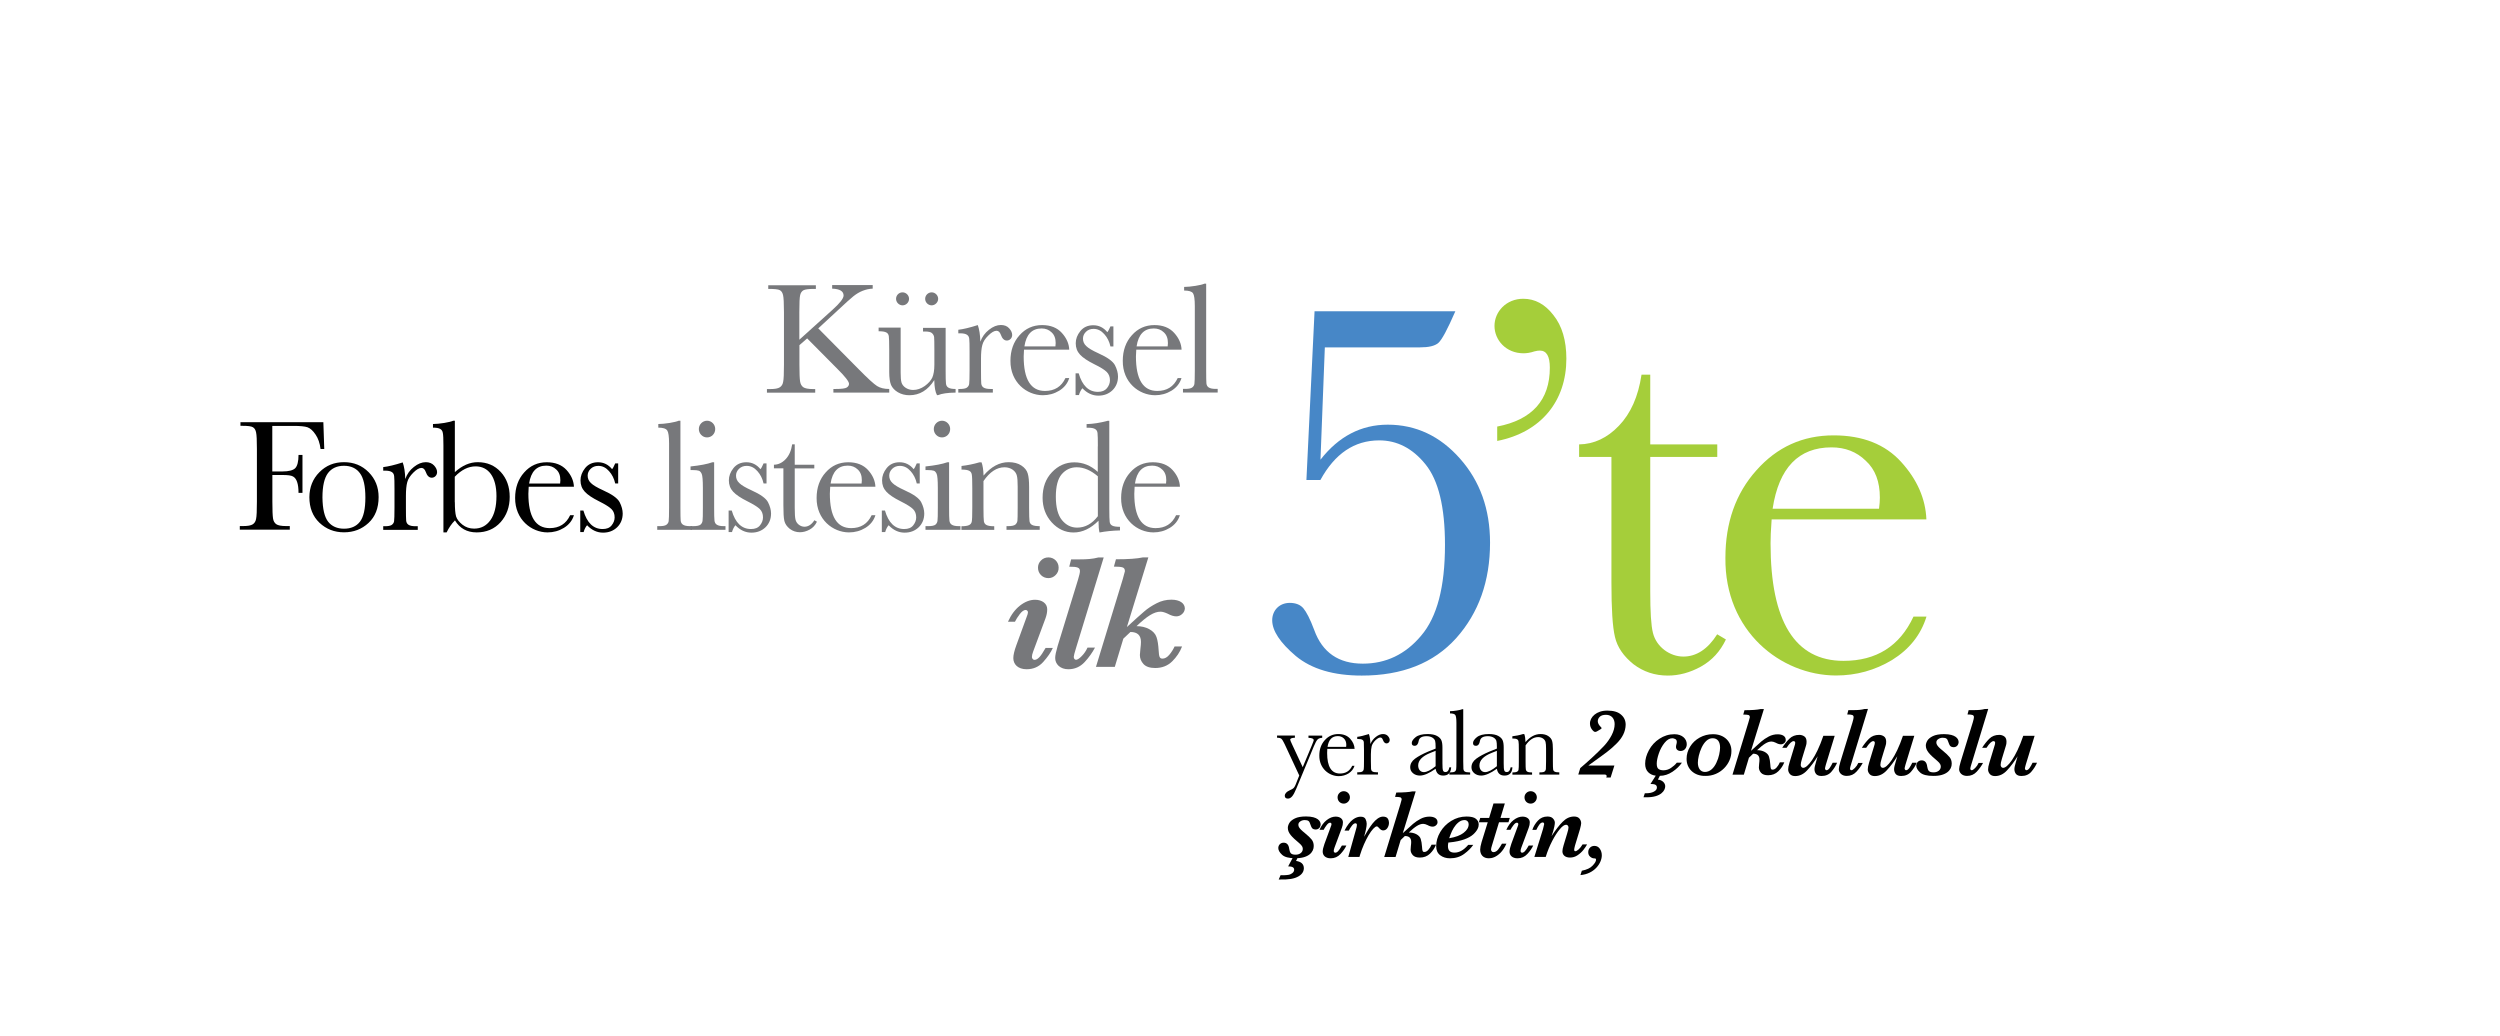 <?xml version="1.0" encoding="utf-8"?>
<!-- Generator: Adobe Illustrator 24.0.0, SVG Export Plug-In . SVG Version: 6.00 Build 0)  -->
<svg version="1.1" id="Layer_1" xmlns="http://www.w3.org/2000/svg" xmlns:xlink="http://www.w3.org/1999/xlink" x="0px" y="0px"
	 viewBox="0 0 304 126" style="enable-background:new 0 0 304 126;" xml:space="preserve">
<style type="text/css">
	.st0{fill:#9E9F6E;}
	.st1{fill:#FFFFFF;}
	.st2{fill:#5B091F;}
	.st3{fill:#EDEDEE;}
	.st4{fill:#4F1124;}
	.st5{fill:none;stroke:#525355;stroke-width:0.283;stroke-miterlimit:10;}
	.st6{fill:#575759;}
	.st7{fill:none;stroke:#FFFFFF;stroke-width:0.283;stroke-miterlimit:10;}
	.st8{fill:#ECEDEE;}
	.st9{fill:#D9DADB;}
	.st10{fill:#8D9092;}
	.st11{opacity:0.31;}
	.st12{fill:none;stroke:#515254;stroke-width:0.283;stroke-miterlimit:10;}
	.st13{fill:#565759;}
	.st14{fill:#9B9DA0;}
	.st15{fill:#B8BABC;}
	.st16{fill:#5C5C5C;}
	.st17{opacity:0.6;fill:#5B091F;}
	.st18{fill:#BEC0C2;}
	.st19{fill:#F89E51;}
	.st20{fill-rule:evenodd;clip-rule:evenodd;fill:#BEC0C2;}
	.st21{fill:#010101;}
	.st22{opacity:0.8;fill:#5B091F;}
	.st23{opacity:0.8;}
	.st24{opacity:0.6;}
	.st25{opacity:0.4;fill:#5B091F;}
	.st26{opacity:0.4;}
	.st27{fill:#52A446;}
	.st28{opacity:0.8;fill:#84C441;}
	.st29{fill:#84C441;}
	.st30{opacity:0.6;fill:#B7D433;}
	.st31{fill:#B7D433;}
	.st32{opacity:0.4;fill:#B8D656;}
	.st33{fill:#B8D656;}
	.st34{fill:#77787B;}
	.st35{fill:#4787C7;}
	.st36{fill:#A5CE3A;}
</style>
<g>
	<path class="st34" d="M97.2,41.31l3.99-3.6c0.93-0.83,1.39-1.42,1.39-1.77c0-0.53-0.46-0.81-1.39-0.84v-0.44h4.93v0.44
		c-0.41,0.01-0.81,0.1-1.22,0.26c-0.41,0.16-0.78,0.39-1.12,0.66c-0.34,0.27-0.97,0.84-1.9,1.71l-2.38,2.2l4.9,4.95
		c1.12,1.14,1.87,1.82,2.25,2.06s0.87,0.36,1.48,0.36v0.44h-6.79v-0.44h0.26c0.73,0,1.19-0.06,1.37-0.18s0.27-0.27,0.27-0.45
		c0-0.27-0.46-0.87-1.4-1.8l-3.69-3.72l-0.94,0.82v2.38c0,1.03,0.03,1.71,0.08,2.03c0.05,0.32,0.18,0.55,0.38,0.7
		c0.21,0.15,0.62,0.23,1.21,0.23h0.25v0.44h-5.87v-0.44h0.4c0.56,0,0.95-0.07,1.16-0.21c0.22-0.14,0.36-0.36,0.41-0.66
		c0.07-0.3,0.1-1,0.1-2.09v-6.41c0-1.08-0.04-1.77-0.11-2.06s-0.19-0.49-0.4-0.6c-0.2-0.11-0.67-0.15-1.4-0.15v-0.44h5.79v0.44
		h-0.24c-0.65,0-1.06,0.06-1.26,0.16c-0.2,0.11-0.34,0.3-0.41,0.59s-0.1,0.97-0.1,2.06V41.31z"/>
	<path class="st34" d="M114.99,39.84v5.18c0,0.86,0.01,1.4,0.04,1.62c0.05,0.43,0.32,0.66,1.17,0.66v0.44
		c-0.97,0.01-1.69,0.12-2.14,0.31h-0.12c-0.2-0.36-0.32-0.96-0.33-1.83c-0.78,1.23-1.79,1.84-3.02,1.84c-0.53,0-0.99-0.12-1.4-0.36
		s-0.68-0.54-0.84-0.89c-0.14-0.35-0.22-0.87-0.22-1.57v-2.69c0-0.92-0.02-1.47-0.05-1.67c-0.07-0.41-0.33-0.6-1.24-0.6v-0.44h2.68
		v5.48c0,0.54,0.03,0.94,0.1,1.18c0.13,0.49,0.71,0.92,1.41,0.92c0.49,0,0.96-0.16,1.42-0.48c0.45-0.33,0.75-0.67,0.92-1.03
		c0.16-0.37,0.25-0.89,0.25-1.56v-1.78c0-0.86-0.01-1.39-0.03-1.57c-0.02-0.18-0.11-0.35-0.25-0.48c-0.14-0.15-0.44-0.21-0.9-0.21
		h-0.2v-0.44H114.99z M109.75,35.55c0.43,0,0.79,0.36,0.79,0.79c0,0.43-0.36,0.79-0.79,0.79c-0.43,0-0.79-0.37-0.79-0.79
		C108.96,35.92,109.29,35.55,109.75,35.55z M113.29,35.55c0.43,0,0.79,0.36,0.79,0.79c0,0.42-0.37,0.79-0.79,0.79
		c-0.43,0-0.79-0.36-0.79-0.79C112.5,35.9,112.86,35.55,113.29,35.55z"/>
	<path class="st34" d="M120.26,40.1c0.49-0.39,0.97-0.58,1.45-0.58c0.42,0,0.76,0.13,1,0.4c0.24,0.26,0.37,0.53,0.37,0.81
		c0,0.38-0.29,0.68-0.65,0.68c-0.32,0-0.57-0.24-0.73-0.71c-0.12-0.32-0.29-0.48-0.52-0.48c-0.28,0-0.61,0.19-0.99,0.57
		c-0.39,0.38-0.64,0.76-0.74,1.17c-0.11,0.4-0.16,0.96-0.16,1.67v1.41c0,0.84,0.01,1.37,0.03,1.59c0.05,0.43,0.32,0.67,1.14,0.67
		h0.27v0.44h-4.2v-0.44h0.2c0.39,0,0.66-0.05,0.82-0.15c0.16-0.11,0.27-0.26,0.3-0.45s0.05-0.74,0.05-1.66V42.8
		c0-0.85-0.01-1.38-0.04-1.59c-0.04-0.43-0.31-0.68-1.13-0.68h-0.2v-0.43c0.61-0.07,1.4-0.26,2.37-0.57
		c0.18,0.51,0.29,1.18,0.31,2.02C119.42,40.97,119.77,40.48,120.26,40.1z"/>
	<path class="st34" d="M124.52,42.51c-0.03,0.38-0.04,0.67-0.04,0.85c0,2.78,0.87,4.18,2.59,4.18c1.17,0,2-0.52,2.49-1.57h0.46
		c-0.2,0.66-0.62,1.17-1.22,1.54c-0.61,0.37-1.27,0.55-2,0.55c-1.96-0.01-3.95-1.57-3.93-4.19c0-1.24,0.37-2.29,1.1-3.1
		c0.73-0.83,1.65-1.24,2.75-1.24c1.03,0,1.83,0.32,2.4,0.95c0.57,0.63,0.87,1.31,0.9,2.04H124.52z M128.34,42.12
		c0.02-0.14,0.03-0.28,0.03-0.4c0-0.57-0.16-1-0.5-1.31c-0.33-0.32-0.73-0.47-1.21-0.47c-1.17,0-1.87,0.72-2.09,2.18H128.34z"/>
	<path class="st34" d="M130.79,47.99v-2.59h0.38c0.43,1.49,1.21,2.25,2.34,2.25c0.49,0,0.85-0.15,1.09-0.44s0.37-0.62,0.37-0.97
		c0-0.41-0.13-0.75-0.39-1.01c-0.26-0.26-0.77-0.58-1.53-0.95c-0.8-0.4-1.37-0.78-1.72-1.16c-0.35-0.38-0.52-0.83-0.52-1.38
		c0-0.52,0.18-1.01,0.56-1.48c0.38-0.47,0.9-0.71,1.57-0.71c0.68,0,1.25,0.28,1.71,0.84c0.1-0.1,0.22-0.33,0.38-0.7h0.36v2.44h-0.36
		c-0.13-0.59-0.38-1.09-0.75-1.5c-0.37-0.42-0.8-0.64-1.3-0.64c-0.39,0-0.69,0.12-0.93,0.36c-0.24,0.24-0.36,0.51-0.36,0.83
		c0,0.35,0.13,0.65,0.4,0.9c0.26,0.26,0.75,0.55,1.48,0.88c1.09,0.49,1.76,0.97,2.01,1.45c0.24,0.47,0.37,0.94,0.37,1.37
		c0,0.68-0.23,1.24-0.68,1.68c-0.45,0.43-1.02,0.65-1.71,0.65c-0.72,0-1.37-0.3-1.94-0.9c-0.17,0.19-0.32,0.47-0.42,0.83H130.79z"/>
	<path class="st34" d="M138.17,42.51c-0.03,0.38-0.04,0.67-0.04,0.85c0,2.78,0.87,4.18,2.59,4.18c1.17,0,2-0.52,2.49-1.57h0.46
		c-0.2,0.66-0.62,1.17-1.22,1.54c-0.61,0.37-1.27,0.55-2,0.55c-1.96-0.01-3.95-1.57-3.92-4.19c0-1.24,0.37-2.29,1.1-3.1
		c0.73-0.83,1.65-1.24,2.75-1.24c1.03,0,1.83,0.32,2.4,0.95c0.57,0.63,0.87,1.31,0.9,2.04H138.17z M141.99,42.12
		c0.02-0.14,0.03-0.28,0.03-0.4c0-0.57-0.16-1-0.5-1.31c-0.33-0.32-0.73-0.47-1.22-0.47c-1.17,0-1.87,0.72-2.09,2.18H141.99z"/>
	<path class="st34" d="M146.67,34.48v10.55c0,0.84,0.01,1.37,0.03,1.59c0.05,0.43,0.32,0.67,1.14,0.67h0.23v0.44h-4.22v-0.44h0.27
		c0.39,0,0.66-0.05,0.82-0.15c0.16-0.11,0.27-0.26,0.3-0.45c0.03-0.19,0.05-0.74,0.05-1.66v-7.81c0-0.83-0.08-1.35-0.22-1.56
		c-0.15-0.22-0.51-0.33-1.08-0.33v-0.44c0.4,0,0.85-0.05,1.38-0.13s0.9-0.18,1.1-0.27H146.67z"/>
	<path d="M39.32,51.34l0.11,3.26h-0.45c-0.09-0.71-0.29-1.3-0.61-1.76c-0.31-0.47-0.64-0.76-0.97-0.88
		c-0.34-0.12-0.92-0.17-1.73-0.17h-2.56v5.54h1.22c0.79,0,1.31-0.14,1.57-0.4c0.26-0.27,0.4-0.81,0.4-1.61h0.48v4.61H36.3
		c0-0.56-0.06-1-0.17-1.32c-0.11-0.33-0.28-0.55-0.5-0.67c-0.22-0.13-0.65-0.18-1.29-0.18h-1.22v3.25c0,1.03,0.03,1.71,0.08,2.03
		c0.05,0.32,0.18,0.55,0.39,0.7c0.21,0.15,0.62,0.23,1.21,0.23h0.44v0.44h-6.08v-0.44h0.41c0.56,0,0.94-0.07,1.16-0.21
		c0.22-0.14,0.36-0.36,0.41-0.66c0.07-0.3,0.1-1,0.1-2.09V54.6c0-1.04-0.03-1.72-0.1-2.02c-0.06-0.3-0.18-0.51-0.39-0.63
		c-0.19-0.12-0.62-0.17-1.28-0.17h-0.23v-0.44H39.32z"/>
	<path d="M38.84,57.42c0.81-0.82,1.8-1.22,2.99-1.22s2.19,0.4,3,1.22c0.81,0.82,1.21,1.82,1.21,3.03c0,1.33-0.41,2.38-1.23,3.14
		c-0.82,0.76-1.81,1.14-2.98,1.14s-2.16-0.39-2.98-1.16c-0.82-0.78-1.23-1.82-1.23-3.12C37.63,59.25,38.03,58.23,38.84,57.42z
		 M39.91,63.45c0.45,0.56,1.1,0.84,1.92,0.84c0.84,0,1.49-0.28,1.93-0.84c0.45-0.57,0.67-1.55,0.67-2.95c0-1.39-0.22-2.38-0.67-2.97
		c-0.44-0.59-1.09-0.89-1.94-0.89c-0.84,0-1.49,0.3-1.94,0.89c-0.44,0.59-0.67,1.57-0.67,2.97C39.23,61.9,39.46,62.88,39.91,63.45z"
		/>
	<path d="M50.33,56.78c0.49-0.39,0.97-0.58,1.45-0.58c0.42,0,0.76,0.14,1,0.4s0.37,0.53,0.37,0.81c0,0.38-0.29,0.68-0.65,0.68
		c-0.32,0-0.57-0.24-0.73-0.71c-0.12-0.32-0.29-0.48-0.52-0.48c-0.28,0-0.61,0.19-0.99,0.57s-0.64,0.76-0.74,1.17
		c-0.11,0.41-0.16,0.96-0.16,1.67v1.41c0,0.84,0.01,1.37,0.03,1.59c0.05,0.43,0.32,0.68,1.14,0.68h0.27v0.44h-4.2v-0.44h0.2
		c0.38,0,0.66-0.05,0.82-0.15c0.16-0.11,0.27-0.26,0.3-0.45s0.05-0.74,0.05-1.66v-2.23c0-0.85-0.01-1.38-0.04-1.59
		c-0.04-0.43-0.31-0.68-1.13-0.68h-0.2v-0.43c0.61-0.07,1.4-0.26,2.37-0.57c0.18,0.51,0.29,1.18,0.31,2.02
		C49.49,57.65,49.84,57.16,50.33,56.78z"/>
	<path d="M53.92,64.73V54.16c0-0.77-0.02-1.27-0.07-1.5C53.78,52.22,53.5,52,52.65,52v-0.44c0.38,0,0.84-0.05,1.37-0.13
		c0.53-0.09,0.9-0.18,1.09-0.27h0.2v6.25c0.9-0.81,1.82-1.21,2.78-1.21c1.14,0,2.07,0.4,2.8,1.19c0.72,0.79,1.09,1.8,1.09,3.03
		c0,1.23-0.38,2.27-1.12,3.09c-0.74,0.82-1.72,1.23-2.9,1.23c-1.17,0-2.05-0.49-2.64-1.46c-0.41,0.41-0.75,0.91-1.01,1.46H53.92z
		 M55.31,61.07c0,0.8,0.05,1.37,0.15,1.73c0.11,0.35,0.37,0.68,0.77,1c0.41,0.32,0.88,0.48,1.42,0.48c0.83,0,1.49-0.34,1.98-1.02
		c0.49-0.68,0.74-1.66,0.74-2.94c0-2.35-0.99-3.61-2.53-3.61c-0.88,0-1.72,0.41-2.54,1.26V61.07z"/>
	<path d="M64.29,59.19c-0.03,0.38-0.04,0.67-0.04,0.85c0,2.78,0.87,4.18,2.59,4.18c1.17,0,2-0.52,2.49-1.57h0.46
		c-0.2,0.66-0.62,1.17-1.22,1.54c-0.61,0.37-1.27,0.55-2,0.55c-1.96-0.01-3.95-1.57-3.93-4.19c0-1.24,0.37-2.29,1.1-3.1
		c0.73-0.83,1.65-1.24,2.75-1.24c1.03,0,1.83,0.32,2.4,0.94c0.57,0.63,0.87,1.31,0.9,2.04H64.29z M68.11,58.8
		c0.02-0.15,0.03-0.28,0.03-0.4c0-0.57-0.16-1-0.5-1.31c-0.33-0.32-0.73-0.47-1.21-0.47c-1.17,0-1.87,0.72-2.09,2.18H68.11z"/>
	<path d="M70.56,64.67v-2.59h0.38c0.43,1.49,1.21,2.25,2.34,2.25c0.49,0,0.85-0.14,1.09-0.44c0.24-0.3,0.37-0.62,0.37-0.97
		c0-0.41-0.12-0.75-0.38-1.01c-0.26-0.26-0.77-0.58-1.53-0.96c-0.8-0.4-1.37-0.78-1.72-1.16c-0.35-0.38-0.52-0.83-0.52-1.38
		c0-0.52,0.18-1.01,0.56-1.49c0.38-0.47,0.9-0.71,1.57-0.71c0.68,0,1.25,0.28,1.71,0.84c0.1-0.1,0.22-0.33,0.38-0.7h0.36v2.44h-0.36
		c-0.13-0.59-0.38-1.09-0.75-1.5c-0.37-0.42-0.8-0.64-1.3-0.64c-0.39,0-0.69,0.12-0.94,0.36c-0.24,0.24-0.36,0.51-0.36,0.83
		c0,0.35,0.13,0.65,0.4,0.9c0.26,0.26,0.75,0.55,1.48,0.88c1.09,0.49,1.76,0.97,2.01,1.45c0.24,0.47,0.37,0.94,0.37,1.37
		c0,0.68-0.23,1.24-0.68,1.68c-0.45,0.43-1.02,0.65-1.71,0.65c-0.72,0-1.37-0.3-1.94-0.9c-0.17,0.19-0.32,0.47-0.42,0.83H70.56z"/>
	<path class="st34" d="M82.74,51.16v10.55c0,0.84,0.01,1.37,0.03,1.59c0.05,0.43,0.32,0.68,1.14,0.68h0.23v0.44h-4.22v-0.44h0.27
		c0.39,0,0.66-0.05,0.82-0.15c0.16-0.11,0.27-0.26,0.3-0.45c0.03-0.19,0.05-0.74,0.05-1.66v-7.81c0-0.83-0.08-1.35-0.22-1.56
		C80.98,52.11,80.61,52,80.05,52v-0.44c0.39,0,0.85-0.05,1.38-0.13c0.53-0.09,0.9-0.18,1.1-0.27H82.74z"/>
	<path class="st34" d="M86.84,56.2v5.51c0,0.84,0.01,1.37,0.04,1.59c0.05,0.43,0.32,0.68,1.14,0.68h0.2v0.44h-4.25v-0.44h0.33
		c0.45,0,0.75-0.07,0.89-0.19c0.14-0.13,0.22-0.29,0.24-0.47c0.03-0.18,0.04-0.72,0.04-1.6v-2.39c0-0.93-0.05-1.49-0.14-1.7
		c-0.09-0.2-0.2-0.34-0.35-0.39c-0.14-0.05-0.4-0.08-0.75-0.08h-0.26v-0.44c1.15-0.12,2.04-0.29,2.66-0.51H86.84z M85.98,51.16
		c0.55,0,0.99,0.46,0.99,1.01c0,0.57-0.44,1.02-0.99,1.02c-0.28,0-0.51-0.1-0.71-0.3c-0.19-0.2-0.29-0.44-0.29-0.72
		C84.98,51.62,85.43,51.16,85.98,51.16z"/>
	<path class="st34" d="M88.6,64.67v-2.59h0.38c0.43,1.49,1.21,2.25,2.34,2.25c0.49,0,0.85-0.14,1.09-0.44
		c0.24-0.3,0.37-0.62,0.37-0.97c0-0.41-0.12-0.75-0.38-1.01c-0.26-0.26-0.77-0.58-1.53-0.96c-0.8-0.4-1.37-0.78-1.72-1.16
		c-0.35-0.38-0.52-0.83-0.52-1.38c0-0.52,0.18-1.01,0.56-1.49c0.38-0.47,0.9-0.71,1.57-0.71c0.68,0,1.25,0.28,1.71,0.84
		c0.1-0.1,0.22-0.33,0.38-0.7h0.36v2.44h-0.36c-0.13-0.59-0.38-1.09-0.75-1.5c-0.37-0.42-0.8-0.64-1.3-0.64
		c-0.39,0-0.69,0.12-0.94,0.36c-0.24,0.24-0.36,0.51-0.36,0.83c0,0.35,0.13,0.65,0.4,0.9c0.26,0.26,0.75,0.55,1.48,0.88
		c1.09,0.49,1.76,0.97,2.01,1.45c0.24,0.47,0.37,0.94,0.37,1.37c0,0.68-0.23,1.24-0.68,1.68c-0.45,0.43-1.02,0.65-1.71,0.65
		c-0.72,0-1.37-0.3-1.94-0.9c-0.17,0.19-0.32,0.47-0.42,0.83H88.6z"/>
	<path class="st34" d="M99.02,56.96h-2.38v4.77c0,0.73,0.03,1.22,0.1,1.48c0.13,0.5,0.61,0.84,1.08,0.84c0.46,0,0.87-0.26,1.21-0.79
		l0.31,0.18c-0.2,0.42-0.49,0.74-0.89,0.96c-0.39,0.21-0.78,0.32-1.18,0.32c-0.46,0-0.87-0.14-1.23-0.41
		c-0.35-0.28-0.57-0.6-0.66-0.96c-0.09-0.37-0.12-1.01-0.12-1.93v-4.47h-1.15v-0.44c0.53-0.01,1-0.23,1.42-0.67s0.68-1.03,0.8-1.81
		h0.31v2.48h2.38V56.96z"/>
	<path class="st34" d="M100.95,59.19c-0.03,0.38-0.04,0.67-0.04,0.85c0,2.78,0.87,4.18,2.59,4.18c1.17,0,2-0.52,2.49-1.57h0.46
		c-0.2,0.66-0.62,1.17-1.22,1.54c-0.61,0.37-1.27,0.55-2,0.55c-1.96-0.01-3.95-1.57-3.93-4.19c0-1.24,0.37-2.29,1.1-3.1
		c0.73-0.83,1.65-1.24,2.75-1.24c1.03,0,1.83,0.32,2.4,0.94c0.57,0.63,0.87,1.31,0.9,2.04H100.95z M104.77,58.8
		c0.02-0.15,0.03-0.28,0.03-0.4c0-0.57-0.16-1-0.5-1.31c-0.33-0.32-0.73-0.47-1.21-0.47c-1.17,0-1.87,0.72-2.09,2.18H104.77z"/>
	<path class="st34" d="M107.23,64.67v-2.59h0.38c0.43,1.49,1.21,2.25,2.34,2.25c0.49,0,0.85-0.14,1.09-0.44
		c0.24-0.3,0.37-0.62,0.37-0.97c0-0.41-0.12-0.75-0.38-1.01c-0.26-0.26-0.77-0.58-1.53-0.96c-0.8-0.4-1.37-0.78-1.72-1.16
		c-0.35-0.38-0.52-0.83-0.52-1.38c0-0.52,0.18-1.01,0.56-1.49c0.38-0.47,0.9-0.71,1.57-0.71c0.68,0,1.25,0.28,1.71,0.84
		c0.1-0.1,0.22-0.33,0.38-0.7h0.36v2.44h-0.36c-0.13-0.59-0.38-1.09-0.75-1.5c-0.37-0.42-0.8-0.64-1.3-0.64
		c-0.39,0-0.69,0.12-0.94,0.36c-0.24,0.24-0.36,0.51-0.36,0.83c0,0.35,0.13,0.65,0.4,0.9c0.26,0.26,0.75,0.55,1.48,0.88
		c1.09,0.49,1.76,0.97,2.01,1.45c0.24,0.47,0.37,0.94,0.37,1.37c0,0.68-0.23,1.24-0.68,1.68c-0.45,0.43-1.02,0.65-1.71,0.65
		c-0.72,0-1.37-0.3-1.94-0.9c-0.17,0.19-0.32,0.47-0.42,0.83H107.23z"/>
	<path class="st34" d="M115.41,56.2v5.51c0,0.84,0.01,1.37,0.04,1.59c0.05,0.43,0.32,0.68,1.14,0.68h0.2v0.44h-4.25v-0.44h0.33
		c0.45,0,0.75-0.07,0.89-0.19c0.14-0.13,0.22-0.29,0.24-0.47c0.03-0.18,0.04-0.72,0.04-1.6v-2.39c0-0.93-0.05-1.49-0.14-1.7
		c-0.09-0.2-0.2-0.34-0.35-0.39c-0.14-0.05-0.4-0.08-0.75-0.08h-0.26v-0.44c1.15-0.12,2.04-0.29,2.66-0.51H115.41z M114.55,51.16
		c0.55,0,0.99,0.46,0.99,1.01c0,0.57-0.44,1.02-0.99,1.02c-0.28,0-0.51-0.1-0.71-0.3c-0.19-0.2-0.29-0.44-0.29-0.72
		C113.55,51.62,114,51.16,114.55,51.16z"/>
	<path class="st34" d="M119.35,56.2c0.15,0.4,0.23,0.94,0.25,1.63c0.93-1.09,1.94-1.63,3.05-1.63c0.63,0,1.15,0.14,1.54,0.4
		c0.4,0.26,0.67,0.59,0.78,0.97c0.12,0.38,0.17,0.94,0.17,1.67v2.47c0,0.92,0.02,1.47,0.05,1.67c0.07,0.4,0.33,0.6,1.24,0.6v0.44
		h-4.04v-0.44h0.18c0.46,0,0.76-0.07,0.91-0.2c0.14-0.14,0.22-0.29,0.24-0.47c0.02-0.18,0.03-0.71,0.03-1.59v-2.55
		c0-0.63-0.03-1.07-0.1-1.33c-0.12-0.54-0.69-1.02-1.5-1.02c-0.94,0-1.79,0.56-2.56,1.68v3.22c0,0.92,0.02,1.47,0.05,1.67
		c0.08,0.4,0.34,0.6,1.26,0.6v0.44h-3.99v-0.44c0.44,0,0.75-0.05,0.93-0.14s0.28-0.22,0.32-0.4c0.05-0.18,0.07-0.76,0.07-1.73v-2.35
		c0-0.92-0.02-1.48-0.06-1.67c-0.07-0.4-0.33-0.6-1.25-0.6v-0.44c0.7-0.08,1.43-0.22,2.17-0.44H119.35z"/>
	<path class="st34" d="M133.5,54.27c0-0.84-0.01-1.37-0.04-1.59c-0.04-0.43-0.31-0.67-1.13-0.67h-0.2v-0.44
		c0.78-0.02,1.63-0.15,2.56-0.4h0.2v10.62c0,0.92,0.02,1.48,0.05,1.68c0.07,0.4,0.33,0.59,1.25,0.59v0.44
		c-0.94,0.02-1.76,0.11-2.49,0.25c-0.08-0.3-0.12-0.78-0.12-1.43c-0.96,0.95-1.96,1.43-3.04,1.43c-1.02,0-1.91-0.42-2.65-1.23
		c-0.74-0.82-1.11-1.82-1.11-2.99c0-1.28,0.38-2.32,1.14-3.11c0.76-0.8,1.66-1.2,2.71-1.2c1.07,0,2.02,0.39,2.86,1.16V54.27z
		 M133.5,57.92c-0.85-0.73-1.71-1.1-2.57-1.1c-0.72,0-1.33,0.28-1.82,0.84c-0.48,0.56-0.72,1.48-0.72,2.74
		c0,1.28,0.25,2.24,0.74,2.84c0.5,0.61,1.12,0.92,1.85,0.92c0.97,0,1.81-0.46,2.52-1.39V57.92z"/>
	<path class="st34" d="M137.97,59.19c-0.03,0.38-0.04,0.67-0.04,0.85c0,2.78,0.87,4.18,2.59,4.18c1.17,0,2-0.52,2.49-1.57h0.46
		c-0.2,0.66-0.62,1.17-1.22,1.54c-0.61,0.37-1.27,0.55-2,0.55c-1.96-0.01-3.95-1.57-3.92-4.19c0-1.24,0.37-2.29,1.1-3.1
		c0.73-0.83,1.65-1.24,2.75-1.24c1.03,0,1.83,0.32,2.4,0.94c0.57,0.63,0.87,1.31,0.9,2.04H137.97z M141.79,58.8
		c0.02-0.15,0.03-0.28,0.03-0.4c0-0.57-0.16-1-0.5-1.31c-0.33-0.32-0.73-0.47-1.22-0.47c-1.17,0-1.87,0.72-2.09,2.18H141.79z"/>
	<path class="st34" d="M128.03,78.78c-0.25,0.56-0.65,1.13-1.18,1.72c-0.53,0.59-1.21,0.88-2.01,0.88c-1.08,0-1.62-0.62-1.62-1.35
		c0-0.38,0.12-0.89,0.36-1.55l1.24-3.4c0.13-0.31,0.18-0.52,0.18-0.63c0-0.15-0.13-0.28-0.28-0.28c-0.22,0-0.46,0.17-0.72,0.51
		c-0.26,0.34-0.45,0.65-0.58,0.92h-0.85c0.38-0.85,0.87-1.5,1.47-1.97c0.61-0.47,1.22-0.7,1.82-0.7c0.85,0,1.48,0.45,1.48,1.15
		c0,0.37-0.07,0.73-0.21,1.11l-1.5,4.04c-0.11,0.28-0.15,0.5-0.15,0.67c0,0.15,0.14,0.34,0.29,0.34c0.39,0,0.75-0.34,1.37-1.45
		H128.03z M128.36,69.93c-0.24,0.24-0.53,0.37-0.87,0.37c-0.36,0-0.67-0.13-0.91-0.37c-0.24-0.25-0.36-0.55-0.36-0.9
		c0-0.34,0.12-0.63,0.36-0.87c0.24-0.25,0.55-0.38,0.91-0.38c0.69,0,1.24,0.55,1.24,1.24C128.74,69.38,128.61,69.68,128.36,69.93z"
		/>
	<path class="st34" d="M134.21,67.79l-3.38,11.06c-0.17,0.55-0.26,0.89-0.26,1.02c0,0.22,0.12,0.36,0.28,0.36s0.4-0.15,0.69-0.45
		c0.3-0.3,0.53-0.65,0.7-1.03h0.91c-0.32,0.6-0.73,1.19-1.26,1.76s-1.19,0.87-1.98,0.87c-0.48,0-0.87-0.14-1.17-0.4
		c-0.29-0.27-0.43-0.6-0.43-0.97c0-0.3,0.1-0.78,0.3-1.46l2.47-8.04c0.16-0.53,0.24-0.88,0.24-1.05c0-0.45-0.3-0.55-1.3-0.55
		l0.23-0.89h1.03c0.89,0,1.6-0.05,2.27-0.23H134.21z"/>
	<path class="st34" d="M143.74,74.67c-0.2,0.18-0.43,0.28-0.7,0.28c-0.31,0-0.66-0.11-1.04-0.32c-0.35-0.16-0.64-0.25-0.88-0.25
		c-0.8,0-1.64,0.55-2.92,1.76c0.58,0,1.09,0.12,1.54,0.36c0.46,0.25,0.76,0.58,0.89,0.97c0.14,0.4,0.22,0.94,0.26,1.61
		c0.05,0.74,0.09,1.01,0.47,1.01c0.28,0,0.56-0.15,0.83-0.47c0.27-0.32,0.48-0.66,0.64-1.01h0.91c-0.26,0.68-0.67,1.29-1.21,1.82
		s-1.23,0.8-2.06,0.8c-0.65,0-1.12-0.16-1.42-0.48c-0.3-0.33-0.44-0.69-0.44-1.1c0-0.11,0.02-0.35,0.06-0.72
		c0.05-0.38,0.07-0.67,0.07-0.87c0-0.8-0.42-1.21-1.28-1.21l-0.86,0.81l-1.04,3.43h-2.29l3.26-10.67c0.17-0.61,0.26-0.94,0.26-0.96
		c0-0.26-0.1-0.41-0.3-0.47c-0.19-0.06-0.54-0.09-1.04-0.09l0.25-0.89c1.5,0,2.59-0.08,3.28-0.23h0.66l-2.61,8.47
		c0.95-0.88,1.65-1.5,2.09-1.88c0.44-0.39,0.96-0.72,1.52-1.01c0.57-0.3,1.18-0.44,1.8-0.44c1.01,0,1.64,0.43,1.64,1.09
		C144.05,74.27,143.95,74.49,143.74,74.67z"/>
</g>
<g>
	<path class="st35" d="M158.86,58.37l0.99-20.52h17.12c-0.96,2.21-1.65,3.5-2.08,3.86s-1.15,0.53-2.21,0.53H161.1l-0.53,13.66
		c2.21-2.84,4.95-4.26,8.18-4.26c3.43,0,6.37,1.39,8.78,4.12c2.44,2.74,3.66,6.17,3.66,10.23c0,4.68-1.38,8.54-4.12,11.61
		c-2.74,3.04-6.57,4.55-11.48,4.55c-3.43,0-6.1-0.79-8.02-2.38c-1.91-1.62-2.87-3.07-2.87-4.35c0-1.15,0.83-2.11,2.14-2.11
		c0.73,0,1.29,0.23,1.65,0.66s0.82,1.29,1.32,2.64c0.99,2.74,2.97,4.09,5.91,4.09c2.8,0,5.18-1.12,7.09-3.4
		c1.95-2.28,2.9-5.94,2.9-11.05c0-4.59-0.79-7.85-2.38-9.8c-1.58-1.95-3.46-2.9-5.61-2.9c-3.04,0-5.41,1.62-7.16,4.82H158.86z"/>
	<path class="st36" d="M182.06,51.87c4.26-0.82,6.4-3.23,6.4-7.16c0-1.39-0.4-2.08-1.22-2.08c-0.17,0-0.4,0.03-0.66,0.1
		c-0.5,0.17-0.96,0.23-1.32,0.23c-2.14,0-3.53-1.62-3.53-3.33c0-1.72,1.42-3.3,3.5-3.3c1.42,0,2.64,0.66,3.66,1.98
		c1.06,1.32,1.58,3.1,1.58,5.31c0,5.11-3.04,8.94-8.41,10V51.87z"/>
	<path class="st36" d="M208.82,55.56h-8.15v16.33c0,2.51,0.1,4.19,0.33,5.08c0.43,1.72,2.08,2.87,3.69,2.87
		c1.58,0,2.97-0.89,4.12-2.71l1.06,0.63c-0.69,1.45-1.68,2.54-3.04,3.3c-1.32,0.73-2.67,1.09-4.02,1.09c-1.58,0-2.97-0.46-4.19-1.39
		c-1.19-0.96-1.95-2.05-2.24-3.3c-0.3-1.25-0.43-3.46-0.43-6.6V55.56h-3.93v-1.52c1.81-0.03,3.43-0.79,4.85-2.28
		c1.42-1.48,2.34-3.53,2.74-6.2h1.06v8.48h8.15V55.56z"/>
	<path class="st36" d="M215.43,63.18c-0.1,1.29-0.13,2.28-0.13,2.9c0,9.5,2.97,14.28,8.87,14.28c3.99,0,6.83-1.78,8.51-5.38h1.58
		c-0.69,2.24-2.11,3.99-4.19,5.28c-2.08,1.25-4.35,1.88-6.83,1.88c-6.7-0.03-13.53-5.38-13.43-14.32c0-4.26,1.25-7.82,3.76-10.62
		c2.51-2.84,5.64-4.26,9.4-4.26c3.53,0,6.27,1.09,8.21,3.23c1.95,2.14,2.97,4.49,3.07,6.99H215.43z M228.49,61.86
		c0.07-0.5,0.1-0.96,0.1-1.35c0-1.95-0.56-3.43-1.72-4.49c-1.12-1.09-2.51-1.62-4.16-1.62c-3.99,0-6.4,2.47-7.16,7.46H228.49z"/>
</g>
<g>
	<g>
		<path d="M158.41,93.29l1.1-2.63c0.16-0.39,0.24-0.6,0.24-0.64c0-0.19-0.21-0.29-0.64-0.3v-0.27h1.67v0.27
			c-0.26,0.01-0.45,0.08-0.57,0.21c-0.12,0.12-0.27,0.4-0.45,0.83l-2.11,5.09c-0.2,0.49-0.38,0.82-0.53,0.99
			c-0.16,0.18-0.32,0.27-0.51,0.27c-0.25,0-0.38-0.12-0.38-0.34c0-0.26,0.2-0.49,0.6-0.67c0.24-0.1,0.39-0.19,0.47-0.27
			c0.08-0.08,0.16-0.21,0.24-0.4l0.45-1.13l-1.78-3.82c-0.16-0.34-0.29-0.55-0.39-0.64c-0.1-0.09-0.28-0.13-0.53-0.13v-0.27h2.17
			v0.27c-0.38,0.01-0.57,0.09-0.57,0.24c0,0.06,0.08,0.25,0.23,0.57L158.41,93.29z"/>
		<path d="M161.4,91.05c-0.02,0.23-0.02,0.4-0.02,0.51c0,1.67,0.52,2.5,1.56,2.5c0.7,0,1.2-0.31,1.49-0.94h0.28
			c-0.12,0.39-0.37,0.7-0.73,0.93c-0.36,0.22-0.76,0.33-1.2,0.33c-1.17-0.01-2.37-0.94-2.35-2.51c0-0.75,0.22-1.37,0.66-1.86
			c0.44-0.5,0.99-0.75,1.65-0.75c0.62,0,1.1,0.19,1.44,0.57c0.34,0.38,0.52,0.79,0.54,1.23H161.4z M163.69,90.82
			c0.01-0.09,0.02-0.17,0.02-0.24c0-0.34-0.1-0.6-0.3-0.79c-0.2-0.19-0.44-0.28-0.73-0.28c-0.7,0-1.12,0.43-1.25,1.31H163.69z"/>
		<path d="M167.3,89.61c0.29-0.23,0.58-0.35,0.87-0.35c0.25,0,0.46,0.08,0.6,0.24s0.22,0.32,0.22,0.49c0,0.23-0.17,0.41-0.39,0.41
			c-0.19,0-0.34-0.15-0.44-0.43c-0.07-0.19-0.17-0.29-0.31-0.29c-0.17,0-0.36,0.12-0.6,0.34c-0.23,0.23-0.38,0.46-0.45,0.7
			c-0.06,0.24-0.1,0.58-0.1,1v0.84c0,0.5,0.01,0.82,0.02,0.95c0.03,0.26,0.19,0.4,0.68,0.4h0.16v0.27h-2.52v-0.27h0.12
			c0.23,0,0.39-0.03,0.49-0.09c0.1-0.06,0.16-0.16,0.18-0.27c0.02-0.12,0.03-0.45,0.03-0.99v-1.34c0-0.51-0.01-0.83-0.02-0.95
			c-0.02-0.26-0.18-0.41-0.68-0.41h-0.12V89.6c0.36-0.04,0.84-0.16,1.42-0.34c0.11,0.31,0.17,0.71,0.18,1.21
			C166.79,90.13,167,89.84,167.3,89.61z"/>
		<path d="M176.46,93.32c-0.04,0.66-0.36,0.99-0.97,0.99c-0.53,0-0.83-0.28-0.92-0.83c-0.77,0.55-1.41,0.83-1.91,0.83
			c-0.32,0-0.6-0.09-0.83-0.28s-0.35-0.43-0.35-0.73c0-0.4,0.19-0.75,0.58-1.04s0.93-0.58,1.61-0.87l0.9-0.36v-0.23
			c0-0.33-0.02-0.57-0.06-0.71c-0.09-0.29-0.45-0.57-1.03-0.57s-0.9,0.19-0.97,0.58c-0.06,0.39-0.23,0.59-0.49,0.59
			c-0.24,0-0.35-0.11-0.35-0.34c0-0.22,0.16-0.46,0.47-0.71c0.31-0.25,0.8-0.38,1.46-0.38c0.49,0,0.87,0.08,1.14,0.23
			s0.45,0.33,0.53,0.53c0.09,0.2,0.13,0.5,0.13,0.9v1.91c0,0.45,0.02,0.73,0.07,0.86c0.05,0.13,0.14,0.19,0.3,0.19
			c0.25,0,0.41-0.19,0.47-0.57H176.46z M174.57,91.3l-0.63,0.25c-1,0.4-1.49,0.91-1.49,1.53c0,0.49,0.28,0.81,0.69,0.81
			c0.36,0,0.84-0.24,1.43-0.72V91.3z"/>
		<path d="M177.93,86.24v6.33c0,0.5,0.01,0.82,0.02,0.95c0.03,0.26,0.19,0.4,0.68,0.4h0.14v0.27h-2.53v-0.27h0.16
			c0.23,0,0.39-0.03,0.49-0.09c0.1-0.06,0.16-0.16,0.18-0.27s0.03-0.45,0.03-0.99v-4.68c0-0.5-0.05-0.81-0.13-0.94
			c-0.09-0.13-0.31-0.2-0.65-0.2v-0.27c0.24,0,0.51-0.03,0.83-0.08c0.32-0.05,0.54-0.11,0.66-0.16H177.93z"/>
		<path d="M183.91,93.32c-0.04,0.66-0.36,0.99-0.97,0.99c-0.53,0-0.83-0.28-0.92-0.83c-0.77,0.55-1.41,0.83-1.91,0.83
			c-0.32,0-0.6-0.09-0.83-0.28s-0.35-0.43-0.35-0.73c0-0.4,0.19-0.75,0.58-1.04s0.93-0.58,1.61-0.87l0.9-0.36v-0.23
			c0-0.33-0.02-0.57-0.06-0.71c-0.09-0.29-0.45-0.57-1.03-0.57s-0.9,0.19-0.97,0.58c-0.06,0.39-0.23,0.59-0.49,0.59
			c-0.24,0-0.35-0.11-0.35-0.34c0-0.22,0.16-0.46,0.47-0.71c0.31-0.25,0.8-0.38,1.46-0.38c0.49,0,0.87,0.08,1.14,0.23
			s0.45,0.33,0.53,0.53c0.09,0.2,0.13,0.5,0.13,0.9v1.91c0,0.45,0.02,0.73,0.07,0.86c0.05,0.13,0.14,0.19,0.3,0.19
			c0.25,0,0.41-0.19,0.47-0.57H183.91z M182.02,91.3l-0.63,0.25c-1,0.4-1.49,0.91-1.49,1.53c0,0.49,0.28,0.81,0.69,0.81
			c0.36,0,0.84-0.24,1.43-0.72V91.3z"/>
		<path d="M185.35,89.26c0.09,0.24,0.14,0.57,0.15,0.98c0.55-0.65,1.16-0.98,1.83-0.98c0.38,0,0.69,0.08,0.93,0.24
			c0.24,0.16,0.4,0.35,0.47,0.58c0.07,0.23,0.1,0.56,0.1,1v1.48c0,0.55,0.01,0.88,0.03,1c0.04,0.24,0.2,0.36,0.75,0.36v0.27h-2.42
			v-0.27h0.11c0.28,0,0.46-0.04,0.54-0.12c0.09-0.08,0.13-0.17,0.14-0.28c0.01-0.11,0.02-0.43,0.02-0.95v-1.53
			c0-0.38-0.02-0.64-0.06-0.8c-0.07-0.32-0.41-0.61-0.9-0.61c-0.56,0-1.08,0.34-1.53,1.01v1.93c0,0.55,0.01,0.88,0.03,1
			c0.05,0.24,0.2,0.36,0.76,0.36v0.27h-2.39v-0.27c0.27,0,0.45-0.03,0.55-0.08c0.1-0.05,0.17-0.13,0.19-0.24
			c0.03-0.11,0.04-0.46,0.04-1.04v-1.41c0-0.55-0.01-0.88-0.04-1c-0.04-0.24-0.2-0.36-0.75-0.36v-0.27c0.42-0.05,0.86-0.13,1.3-0.27
			H185.35z"/>
		<path d="M196.55,90.44c-0.36,0.36-0.74,0.69-1.13,0.99s-1.14,0.84-2.28,1.66h3.17l-0.46,1.46h-0.53c0.03-0.06,0.05-0.12,0.05-0.18
			c0-0.12-0.09-0.19-0.28-0.19h-3.17l0.24-0.78c0.28-0.24,0.52-0.45,0.69-0.6c0.18-0.16,0.41-0.36,0.68-0.61
			c0.55-0.5,1.09-1.03,1.55-1.52c0.36-0.39,0.66-0.82,0.9-1.28c0.24-0.47,0.36-0.91,0.36-1.34c0-0.64-0.36-1.13-1.05-1.13
			c-0.34,0-0.6,0.08-0.76,0.24c-0.16,0.16-0.24,0.34-0.24,0.54c0,0.22,0.12,0.45,0.34,0.67c0.06,0.06,0.13,0.14,0.13,0.17
			c0,0.04-0.06,0.09-0.17,0.16l-0.39,0.23c-0.08,0.05-0.16,0.07-0.24,0.07c-0.1,0-0.23-0.1-0.39-0.31c-0.15-0.21-0.23-0.44-0.23-0.7
			c-0.02-0.77,0.78-1.6,2.13-1.58c0.73,0,1.28,0.16,1.65,0.49c0.38,0.32,0.56,0.73,0.56,1.23
			C197.66,88.98,197.28,89.72,196.55,90.44z"/>
		<path d="M204.36,91.32c-0.33,0-0.56-0.2-0.56-0.5c0-0.09,0.02-0.19,0.05-0.31c0.03-0.1,0.05-0.2,0.05-0.28
			c0-0.18-0.06-0.3-0.19-0.36c-0.12-0.06-0.24-0.1-0.35-0.1c-0.34,0-0.65,0.19-0.95,0.56c-0.29,0.36-0.53,0.8-0.7,1.3
			c-0.17,0.5-0.25,0.91-0.25,1.23c0,0.35,0.08,0.57,0.25,0.67c0.17,0.1,0.34,0.14,0.52,0.14c0.35,0,0.67-0.09,0.95-0.28
			c0.28-0.19,0.53-0.4,0.72-0.65h0.62c-0.27,0.4-0.65,0.77-1.14,1.1s-1.01,0.5-1.54,0.5l-0.24,0.46c0.52,0.04,0.89,0.41,0.89,0.8
			c0.01,0.52-0.51,1.36-2.28,1.35h-0.36l0.16-0.49h0.14c0.39,0,0.71-0.06,0.95-0.19c0.25-0.13,0.38-0.29,0.38-0.51
			c0-0.34-0.28-0.43-0.78-0.43l0.64-1.01c-0.37-0.04-0.68-0.18-0.93-0.43c-0.24-0.25-0.36-0.59-0.36-1.02
			c0-0.54,0.16-1.09,0.46-1.65c0.31-0.57,0.73-1.03,1.28-1.39c0.55-0.36,1.15-0.55,1.82-0.55c0.96,0,1.5,0.58,1.5,1.21
			C205.11,90.96,204.81,91.32,204.36,91.32z"/>
		<path d="M207.36,94.35c-1.35,0.02-2.29-0.87-2.27-2.09c0-0.51,0.14-1.01,0.43-1.47c0.28-0.46,0.67-0.83,1.16-1.1
			c0.49-0.27,1.02-0.41,1.6-0.41c1.43-0.02,2.28,0.97,2.26,2.04C210.56,92.86,209.19,94.39,207.36,94.35z M208.26,89.77
			c-1.17-0.03-1.8,2.06-1.8,2.97c0,0.67,0.31,1.13,0.86,1.13c0.61,0,1.09-0.47,1.39-1.12c0.16-0.33,0.27-0.66,0.34-0.99
			s0.11-0.61,0.11-0.83C209.17,90.2,208.86,89.77,208.26,89.77z"/>
		<path d="M216.98,90.34c-0.12,0.11-0.26,0.17-0.42,0.17c-0.19,0-0.39-0.06-0.62-0.19c-0.21-0.1-0.38-0.15-0.53-0.15
			c-0.48,0-0.98,0.33-1.75,1.05c0.35,0,0.65,0.07,0.92,0.21c0.28,0.15,0.46,0.35,0.53,0.58c0.08,0.24,0.13,0.56,0.16,0.97
			c0.03,0.45,0.05,0.61,0.28,0.61c0.17,0,0.34-0.09,0.5-0.28c0.16-0.19,0.29-0.39,0.38-0.61h0.54c-0.16,0.41-0.4,0.77-0.73,1.09
			c-0.33,0.32-0.74,0.48-1.24,0.48c-0.39,0-0.67-0.1-0.85-0.29c-0.18-0.2-0.27-0.42-0.27-0.66c0-0.06,0.01-0.21,0.03-0.43
			c0.03-0.23,0.04-0.4,0.04-0.52c0-0.48-0.25-0.72-0.77-0.72l-0.51,0.49l-0.62,2.06h-1.38l1.95-6.4c0.1-0.36,0.16-0.56,0.16-0.58
			c0-0.16-0.06-0.25-0.18-0.28c-0.12-0.03-0.32-0.05-0.62-0.05l0.15-0.53c0.9,0,1.56-0.05,1.97-0.14h0.39l-1.57,5.08
			c0.57-0.53,0.99-0.9,1.25-1.13c0.27-0.23,0.57-0.43,0.91-0.61c0.34-0.18,0.71-0.27,1.08-0.27c0.61,0,0.98,0.26,0.98,0.65
			C217.17,90.09,217.1,90.23,216.98,90.34z"/>
		<path d="M223.4,92.73c-0.16,0.38-0.39,0.75-0.69,1.1c-0.29,0.35-0.7,0.53-1.21,0.53c-0.32,0-0.54-0.09-0.67-0.25
			c-0.13-0.17-0.19-0.36-0.19-0.59c0-0.19,0.08-0.52,0.2-0.91l0.19-0.65c-0.41,0.67-0.84,1.24-1.28,1.71
			c-0.43,0.47-0.92,0.7-1.46,0.7c-0.27,0-0.49-0.08-0.63-0.24s-0.22-0.35-0.22-0.56c0-0.2,0.05-0.48,0.16-0.83l0.58-1.91
			c0.08-0.23,0.12-0.4,0.12-0.5c0-0.09-0.05-0.21-0.19-0.21c-0.23,0-0.51,0.27-0.86,0.81h-0.53c0.26-0.42,0.56-0.79,0.87-1.1
			c0.32-0.32,0.73-0.47,1.21-0.47c0.22,0,0.42,0.06,0.6,0.18c0.18,0.12,0.28,0.34,0.28,0.65c0,0.19-0.02,0.36-0.08,0.51l-0.47,1.54
			c-0.11,0.35-0.16,0.61-0.16,0.77c0,0.17,0.11,0.36,0.29,0.36c0.52,0.02,1.56-1.24,2.46-3.9h1.38l-1.08,3.53
			c-0.07,0.25-0.1,0.4-0.1,0.45c0,0.09,0.09,0.21,0.17,0.21c0.14,0,0.28-0.1,0.41-0.29c0.13-0.19,0.25-0.4,0.35-0.62H223.4z"/>
		<path d="M227.14,86.21l-2.02,6.63c-0.1,0.33-0.16,0.53-0.16,0.61c0,0.13,0.07,0.21,0.17,0.21c0.1,0,0.24-0.09,0.42-0.27
			c0.18-0.18,0.32-0.39,0.42-0.62h0.54c-0.19,0.36-0.44,0.71-0.76,1.06c-0.32,0.35-0.71,0.52-1.19,0.52c-0.29,0-0.52-0.08-0.7-0.24
			c-0.17-0.16-0.26-0.36-0.26-0.58c0-0.18,0.06-0.47,0.18-0.87l1.48-4.82c0.1-0.32,0.14-0.53,0.14-0.63c0-0.27-0.18-0.33-0.78-0.33
			l0.14-0.53h0.62c0.53,0,0.96-0.03,1.36-0.14H227.14z"/>
		<path d="M233.08,92.73c-0.16,0.38-0.39,0.75-0.69,1.1c-0.29,0.35-0.7,0.53-1.21,0.53c-0.32,0-0.54-0.09-0.67-0.25
			c-0.13-0.17-0.19-0.36-0.19-0.59c0-0.19,0.08-0.52,0.2-0.91l0.19-0.65c-0.41,0.67-0.84,1.24-1.28,1.71
			c-0.43,0.47-0.92,0.7-1.46,0.7c-0.27,0-0.49-0.08-0.63-0.24s-0.22-0.35-0.22-0.56c0-0.2,0.05-0.48,0.16-0.83l0.58-1.91
			c0.08-0.23,0.12-0.4,0.12-0.5c0-0.09-0.05-0.21-0.19-0.21c-0.23,0-0.51,0.27-0.86,0.81h-0.53c0.26-0.42,0.56-0.79,0.87-1.1
			c0.32-0.32,0.73-0.47,1.21-0.47c0.22,0,0.42,0.06,0.6,0.18c0.18,0.12,0.28,0.34,0.28,0.65c0,0.19-0.02,0.36-0.08,0.51l-0.47,1.54
			c-0.11,0.35-0.16,0.61-0.16,0.77c0,0.17,0.11,0.36,0.29,0.36c0.52,0.02,1.56-1.24,2.46-3.9h1.38l-1.08,3.53
			c-0.07,0.25-0.1,0.4-0.1,0.45c0,0.09,0.09,0.21,0.17,0.21c0.14,0,0.28-0.1,0.41-0.29c0.13-0.19,0.25-0.4,0.35-0.62H233.08z"/>
		<path d="M237.56,90.86c-0.44-0.03-0.48-0.19-0.68-0.73c-0.08-0.26-0.2-0.42-0.64-0.42c-0.2,0-0.38,0.05-0.54,0.16
			c-0.16,0.1-0.24,0.24-0.24,0.41c0,0.12,0.03,0.23,0.1,0.33s0.14,0.2,0.24,0.29c0.1,0.09,0.24,0.23,0.45,0.39
			c0.38,0.31,0.65,0.57,0.82,0.78c0.17,0.21,0.26,0.47,0.26,0.79c0.01,0.75-0.64,1.51-2.25,1.49c-0.76,0-1.3-0.14-1.6-0.42
			c-0.31-0.28-0.46-0.56-0.46-0.82c0-0.35,0.26-0.65,0.65-0.65s0.62,0.25,0.68,0.76c0.03,0.21,0.09,0.39,0.18,0.51
			c0.1,0.12,0.29,0.19,0.59,0.19c0.51,0,0.88-0.29,0.88-0.7c0-0.21-0.08-0.4-0.43-0.7c-0.93-0.78-1.39-1.24-1.39-1.86
			c0-0.18,0.06-0.38,0.18-0.59c0.12-0.21,0.35-0.4,0.68-0.56c0.33-0.16,0.78-0.24,1.35-0.24c1.43,0,1.78,0.57,1.78,0.98
			C238.15,90.58,237.93,90.86,237.56,90.86z"/>
		<path d="M241.77,86.21l-2.02,6.63c-0.1,0.33-0.16,0.53-0.16,0.61c0,0.13,0.07,0.21,0.17,0.21c0.1,0,0.24-0.09,0.42-0.27
			c0.18-0.18,0.32-0.39,0.42-0.62h0.54c-0.19,0.36-0.44,0.71-0.76,1.06c-0.32,0.35-0.71,0.52-1.19,0.52c-0.29,0-0.52-0.08-0.7-0.24
			c-0.17-0.16-0.26-0.36-0.26-0.58c0-0.18,0.06-0.47,0.18-0.87l1.48-4.82c0.1-0.32,0.14-0.53,0.14-0.63c0-0.27-0.18-0.33-0.78-0.33
			l0.14-0.53h0.62c0.53,0,0.96-0.03,1.36-0.14H241.77z"/>
		<path d="M247.71,92.73c-0.16,0.38-0.39,0.75-0.69,1.1c-0.29,0.35-0.7,0.53-1.21,0.53c-0.32,0-0.54-0.09-0.67-0.25
			c-0.13-0.17-0.19-0.36-0.19-0.59c0-0.19,0.08-0.52,0.2-0.91l0.19-0.65c-0.41,0.67-0.84,1.24-1.28,1.71
			c-0.43,0.47-0.92,0.7-1.46,0.7c-0.27,0-0.49-0.08-0.63-0.24s-0.22-0.35-0.22-0.56c0-0.2,0.05-0.48,0.16-0.83l0.58-1.91
			c0.08-0.23,0.12-0.4,0.12-0.5c0-0.09-0.05-0.21-0.19-0.21c-0.23,0-0.51,0.27-0.86,0.81h-0.53c0.26-0.42,0.56-0.79,0.87-1.1
			c0.32-0.32,0.73-0.47,1.21-0.47c0.22,0,0.42,0.06,0.6,0.18c0.18,0.12,0.28,0.34,0.28,0.65c0,0.19-0.02,0.36-0.08,0.51l-0.47,1.54
			c-0.11,0.35-0.16,0.61-0.16,0.77c0,0.17,0.11,0.36,0.29,0.36c0.52,0.02,1.56-1.24,2.46-3.9h1.38l-1.08,3.53
			c-0.07,0.25-0.1,0.4-0.1,0.45c0,0.09,0.09,0.21,0.17,0.21c0.14,0,0.28-0.1,0.41-0.29c0.13-0.19,0.25-0.4,0.35-0.62H247.71z"/>
		<path d="M159.98,100.87c-0.44-0.03-0.48-0.19-0.68-0.73c-0.08-0.26-0.2-0.42-0.64-0.42c-0.2,0-0.38,0.05-0.54,0.16
			c-0.16,0.1-0.24,0.24-0.24,0.41c0,0.12,0.03,0.23,0.1,0.33s0.14,0.2,0.24,0.29c0.1,0.09,0.24,0.23,0.45,0.39
			c0.38,0.31,0.65,0.57,0.82,0.78c0.17,0.21,0.26,0.47,0.26,0.79c0.01,0.75-0.64,1.51-2.25,1.49c-0.76,0-1.3-0.14-1.6-0.42
			c-0.31-0.28-0.46-0.56-0.46-0.82c0-0.35,0.26-0.65,0.65-0.65s0.62,0.25,0.68,0.76c0.03,0.21,0.09,0.39,0.18,0.51
			c0.1,0.12,0.29,0.19,0.59,0.19c0.51,0,0.88-0.29,0.88-0.7c0-0.21-0.08-0.4-0.43-0.7c-0.93-0.78-1.39-1.24-1.39-1.86
			c0-0.18,0.06-0.38,0.18-0.59c0.12-0.21,0.35-0.4,0.68-0.56c0.33-0.16,0.78-0.24,1.35-0.24c1.43,0,1.78,0.57,1.78,0.98
			C160.57,100.6,160.35,100.87,159.98,100.87z M157.49,106.75c-0.16,0.05-0.33,0.1-0.53,0.13c-0.2,0.03-0.4,0.05-0.6,0.06
			c-0.2,0.01-0.49,0.01-0.87,0.01l0.23-0.53c0.07,0.01,0.17,0.01,0.31,0.01c0.24,0,0.46-0.02,0.65-0.05
			c0.18-0.03,0.34-0.11,0.48-0.22s0.21-0.25,0.21-0.41c0-0.27-0.24-0.4-0.73-0.4l0.65-1.22l0.55,0.07l-0.24,0.49
			c0.58,0.08,0.95,0.35,0.95,0.9C158.54,106.16,158.09,106.54,157.49,106.75z"/>
		<path d="M163.72,102.81c-0.15,0.34-0.39,0.68-0.71,1.03c-0.32,0.35-0.72,0.53-1.2,0.53c-0.65,0-0.97-0.37-0.97-0.81
			c0-0.23,0.07-0.53,0.21-0.93l0.75-2.04c0.08-0.19,0.11-0.31,0.11-0.38c0-0.09-0.08-0.17-0.17-0.17c-0.13,0-0.28,0.1-0.43,0.31
			c-0.16,0.2-0.27,0.39-0.35,0.55h-0.51c0.23-0.51,0.52-0.9,0.88-1.18c0.36-0.28,0.73-0.42,1.09-0.42c0.51,0,0.88,0.27,0.88,0.69
			c0,0.22-0.04,0.44-0.13,0.67l-0.9,2.42c-0.06,0.17-0.09,0.3-0.09,0.41c0,0.09,0.09,0.2,0.17,0.2c0.23,0,0.45-0.2,0.82-0.87H163.72
			z M163.92,97.5c-0.14,0.14-0.32,0.22-0.52,0.22c-0.21,0-0.4-0.08-0.54-0.22c-0.14-0.15-0.21-0.33-0.21-0.54
			c0-0.2,0.07-0.38,0.21-0.52c0.14-0.15,0.33-0.23,0.54-0.23c0.42,0,0.75,0.33,0.75,0.75C164.15,97.17,164.07,97.35,163.92,97.5z"/>
		<path d="M168.7,100.7c-0.13,0.19-0.31,0.28-0.51,0.28c-0.17,0-0.34-0.1-0.51-0.31c-0.09-0.12-0.19-0.18-0.27-0.18
			c-0.21,0-0.6,0.42-0.99,1.07c-0.38,0.65-0.77,1.52-1.04,2.4l-0.07,0.24h-1.36l0.91-3.24c0.1-0.31,0.14-0.53,0.14-0.65
			c0-0.09-0.05-0.2-0.17-0.2c-0.15,0-0.3,0.1-0.46,0.32c-0.16,0.21-0.27,0.4-0.35,0.57h-0.53c0.67-1.34,1.42-1.69,1.96-1.69
			c0.31,0,0.51,0.1,0.6,0.29c0.09,0.19,0.14,0.38,0.14,0.57c0,0.34-0.11,0.86-0.32,1.58c0.22-0.38,0.4-0.68,0.54-0.91
			c0.14-0.23,0.31-0.46,0.5-0.71c0.39-0.49,0.84-0.83,1.26-0.83c0.29,0,0.49,0.09,0.59,0.25c0.1,0.17,0.14,0.34,0.14,0.5
			C168.9,100.29,168.83,100.51,168.7,100.7z"/>
		<path d="M174.63,100.35c-0.12,0.11-0.26,0.17-0.42,0.17c-0.19,0-0.39-0.06-0.62-0.19c-0.21-0.1-0.38-0.15-0.53-0.15
			c-0.48,0-0.98,0.33-1.75,1.05c0.35,0,0.65,0.07,0.92,0.21c0.28,0.15,0.46,0.35,0.53,0.58c0.08,0.24,0.13,0.56,0.16,0.97
			c0.03,0.45,0.05,0.61,0.28,0.61c0.17,0,0.34-0.09,0.5-0.28c0.16-0.19,0.29-0.39,0.38-0.61h0.54c-0.16,0.41-0.4,0.77-0.73,1.09
			c-0.33,0.32-0.74,0.48-1.24,0.48c-0.39,0-0.67-0.1-0.85-0.29c-0.18-0.2-0.27-0.42-0.27-0.66c0-0.06,0.01-0.21,0.03-0.43
			c0.03-0.23,0.04-0.4,0.04-0.52c0-0.48-0.25-0.72-0.77-0.72l-0.51,0.49l-0.62,2.06h-1.38l1.96-6.4c0.1-0.36,0.16-0.56,0.16-0.58
			c0-0.16-0.06-0.25-0.18-0.28c-0.12-0.03-0.32-0.05-0.62-0.05l0.15-0.53c0.9,0,1.56-0.05,1.97-0.14h0.39l-1.57,5.08
			c0.57-0.53,0.99-0.9,1.25-1.13c0.27-0.23,0.57-0.43,0.91-0.61c0.34-0.18,0.71-0.27,1.08-0.27c0.61,0,0.98,0.26,0.98,0.65
			C174.82,100.1,174.75,100.24,174.63,100.35z"/>
		<path d="M179.15,101.46c-0.51,0.46-1.45,0.84-2.89,0.98l-0.14,0.01c-0.03,0.16-0.05,0.29-0.05,0.43c0,0.57,0.28,0.8,0.8,0.8
			c0.58,0,1.13-0.31,1.66-0.94h0.61c-0.24,0.36-0.6,0.73-1.09,1.09c-0.49,0.36-1.06,0.54-1.73,0.54c-0.46,0-0.86-0.12-1.19-0.37
			c-0.33-0.25-0.49-0.62-0.49-1.1c0-0.59,0.16-1.16,0.49-1.72c0.33-0.56,0.77-1.01,1.34-1.36c0.57-0.35,1.19-0.53,1.85-0.53
			c0.54,0,0.92,0.09,1.14,0.27c0.23,0.18,0.35,0.41,0.35,0.69C179.82,100.57,179.66,100.99,179.15,101.46z M178.1,99.72
			c-0.27,0-0.52,0.09-0.75,0.28c-0.23,0.19-0.41,0.4-0.57,0.66c-0.16,0.25-0.28,0.52-0.38,0.78l-0.18,0.49
			c0.78-0.13,1.37-0.35,1.77-0.67c0.4-0.31,0.6-0.65,0.6-1.03C178.6,99.98,178.41,99.72,178.1,99.72z"/>
		<path d="M183.59,99.46l-0.16,0.53h-1.15l-0.87,2.86c-0.06,0.2-0.1,0.35-0.1,0.45c0,0.16,0.12,0.32,0.28,0.32
			c0.23,0,0.42-0.11,0.59-0.32c0.17-0.22,0.32-0.46,0.46-0.71h0.54c-0.21,0.48-0.46,0.85-0.73,1.12c-0.54,0.53-1.02,0.66-1.41,0.66
			c-0.67,0-1.05-0.42-1.05-1.06c0-0.22,0.06-0.52,0.17-0.9l0.75-2.42h-1.08l0.17-0.53h1.08l0.53-1.76h1.38l-0.53,1.76H183.59z"/>
		<path d="M186.44,102.81c-0.15,0.34-0.39,0.68-0.71,1.03c-0.32,0.35-0.72,0.53-1.2,0.53c-0.65,0-0.97-0.37-0.97-0.81
			c0-0.23,0.07-0.53,0.21-0.93l0.75-2.04c0.08-0.19,0.11-0.31,0.11-0.38c0-0.09-0.08-0.17-0.17-0.17c-0.13,0-0.28,0.1-0.43,0.31
			c-0.16,0.2-0.27,0.39-0.35,0.55h-0.51c0.23-0.51,0.52-0.9,0.88-1.18c0.36-0.28,0.73-0.42,1.09-0.42c0.51,0,0.88,0.27,0.88,0.69
			c0,0.22-0.04,0.44-0.13,0.67l-0.9,2.42c-0.06,0.17-0.09,0.3-0.09,0.41c0,0.09,0.09,0.2,0.17,0.2c0.23,0,0.45-0.2,0.82-0.87H186.44
			z M186.65,97.5c-0.14,0.14-0.32,0.22-0.52,0.22c-0.21,0-0.4-0.08-0.54-0.22c-0.14-0.15-0.21-0.33-0.21-0.54
			c0-0.2,0.07-0.38,0.21-0.52c0.14-0.15,0.33-0.23,0.54-0.23c0.42,0,0.75,0.33,0.75,0.75C186.87,97.17,186.8,97.35,186.65,97.5z"/>
		<path d="M192.99,102.68c-0.11,0.2-0.26,0.43-0.45,0.67c-0.19,0.24-0.43,0.46-0.71,0.65c-0.28,0.19-0.59,0.28-0.92,0.28
			c-0.57,0-0.92-0.3-0.92-0.76c0-0.18,0.05-0.42,0.14-0.72l0.42-1.39c0.12-0.38,0.18-0.64,0.18-0.78c0-0.17-0.11-0.34-0.29-0.34
			c-0.21,0-0.46,0.17-0.76,0.53c-0.3,0.35-0.61,0.83-0.92,1.42c-0.31,0.6-0.58,1.25-0.8,1.96h-1.38l1.05-3.39
			c0.09-0.34,0.14-0.54,0.14-0.59c0-0.09-0.04-0.21-0.17-0.21c-0.15,0-0.29,0.09-0.43,0.28c-0.13,0.19-0.25,0.39-0.35,0.62h-0.49
			c0.14-0.41,0.37-0.79,0.68-1.12s0.69-0.5,1.16-0.5c0.3,0,0.53,0.08,0.67,0.24c0.15,0.16,0.23,0.34,0.23,0.51
			c0,0.1-0.02,0.25-0.06,0.46c-0.04,0.2-0.09,0.39-0.14,0.57l-0.2,0.6c0.48-0.73,0.92-1.32,1.35-1.74c0.42-0.43,0.88-0.64,1.4-0.64
			c0.29,0,0.51,0.09,0.65,0.26c0.13,0.17,0.2,0.35,0.2,0.56c0,0.12-0.05,0.36-0.14,0.7l-0.61,2.01c-0.07,0.25-0.1,0.43-0.1,0.53
			c0,0.08,0.05,0.16,0.14,0.16c0.21,0,0.6-0.34,0.88-0.83H192.99z"/>
		<path d="M192.18,106.41l0.17-0.53c0.6-0.12,1.04-0.32,1.31-0.62c0.28-0.29,0.42-0.53,0.42-0.72c0-0.13-0.06-0.16-0.23-0.16
			c-0.17,0-0.33-0.07-0.49-0.21s-0.23-0.32-0.23-0.55s0.08-0.41,0.22-0.55c0.14-0.14,0.32-0.21,0.53-0.21c0.28,0,0.5,0.12,0.66,0.35
			c0.16,0.23,0.24,0.5,0.24,0.8C194.78,104.97,193.86,106.28,192.18,106.41z"/>
	</g>
</g>
</svg>
